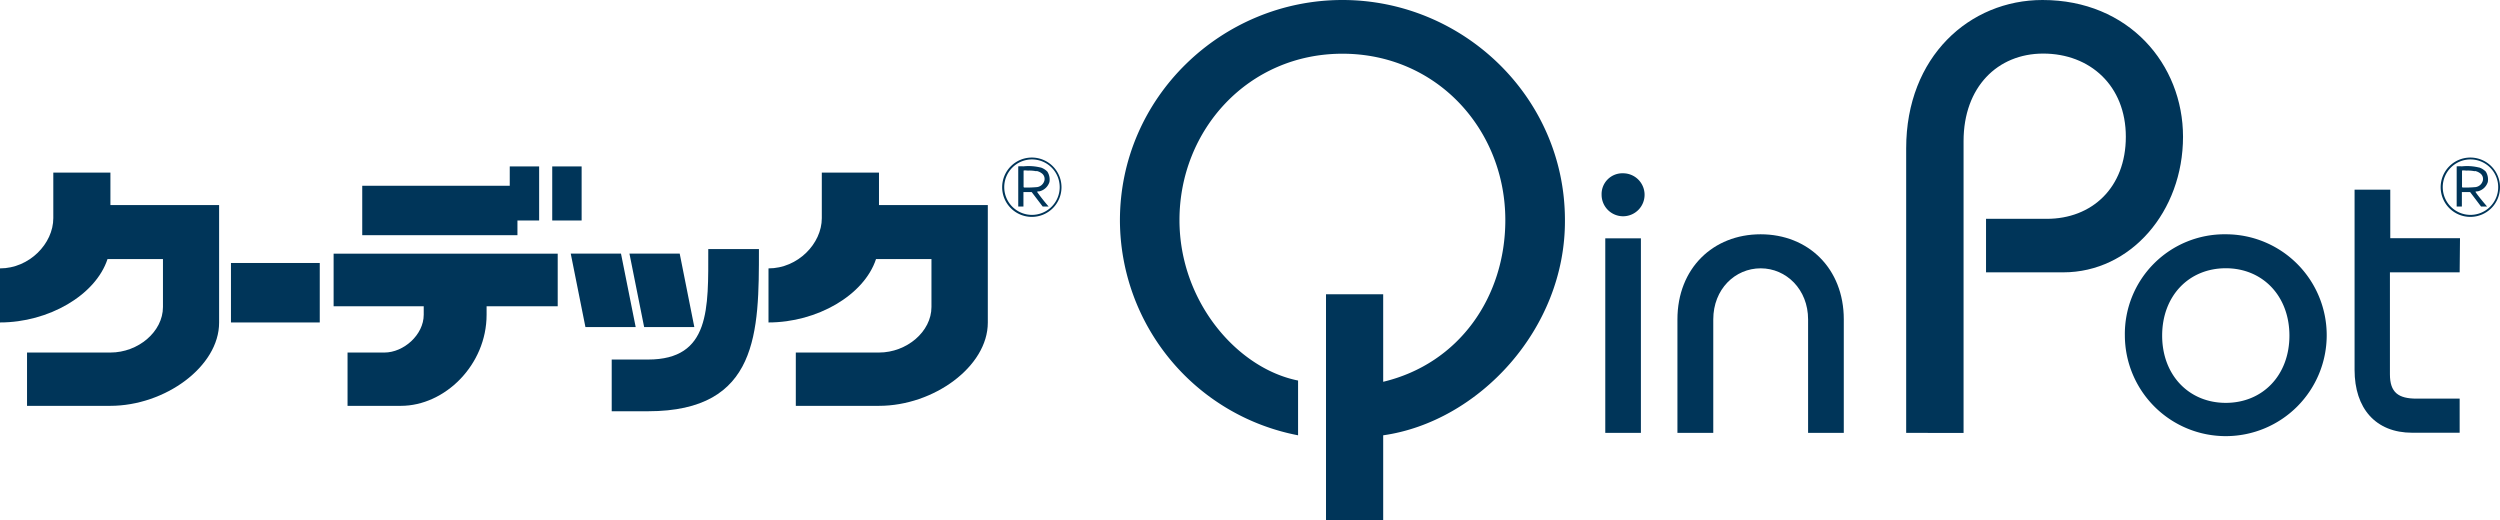 <svg xmlns="http://www.w3.org/2000/svg" viewBox="0 0 360.67 75.08"><defs><style>.cls-1{fill:#003559;}</style></defs><g id="レイヤー_2" data-name="レイヤー 2"><g id="レイヤー_1-2" data-name="レイヤー 1"><path class="cls-1" d="M15.93,29.58V24.9H7.69v6.57c0,3.68-3.46,7.25-7.69,7.25v7.8c7,0,13.79-3.92,15.51-9.14h8v6.91c0,3.56-3.56,6.57-7.58,6.57H3.9v7.69h12c7.92,0,15.71-5.68,15.71-12V29.58Z"/><rect class="cls-1" x="33.32" y="37.94" width="12.81" height="8.58"/><rect class="cls-1" x="79.67" y="24.01" width="4.24" height="7.8"/><polygon class="cls-1" points="77.78 24.01 73.54 24.01 73.54 26.8 52.26 26.8 52.26 33.93 74.65 33.93 74.65 31.81 77.78 31.81 77.78 24.01"/><path class="cls-1" d="M48.13,36.6v7.58h13v1.23c0,2.89-2.89,5.45-5.68,5.45H50.14v7.69h7.69c6.35,0,12.37-5.91,12.37-13.14V44.18H80.46V36.6Z"/><polygon class="cls-1" points="91.71 47.19 89.59 36.59 82.34 36.59 84.46 47.19 91.71 47.19"/><polygon class="cls-1" points="100.17 47.19 98.06 36.59 90.81 36.59 92.93 47.19 100.17 47.19"/><path class="cls-1" d="M102.18,35.93c0,8.58.33,15.94-8.69,15.94H88.25v7.46h5.24c16,0,16-11.48,16-23.4Z"/><path class="cls-1" d="M126.81,29.58V24.9h-8.25v6.57c0,3.68-3.46,7.25-7.69,7.25v7.8c7,0,13.79-3.92,15.51-9.14h8v6.91c0,3.56-3.57,6.57-7.57,6.57h-12v7.69h12c7.9,0,15.7-5.68,15.7-12V29.58Z"/><path class="cls-1" d="M144.58,27a4.28,4.28,0,1,1,4.28,4.29A4.28,4.28,0,0,1,144.58,27m.3,0a4,4,0,1,0,4-4,4,4,0,0,0-4,4"/><path class="cls-1" d="M150.1,24.15a2.35,2.35,0,0,1,1,.61,2.12,2.12,0,0,1,.3,1.5,2,2,0,0,1-1.47,1.35.56.56,0,0,0-.32.06,26.8,26.8,0,0,0,1.68,2.13h-.86l-1.59-2.09h-1.19V29.8h-.75V24a4.26,4.26,0,0,1,.73,0,7.2,7.2,0,0,1,2.5.17m-.65.53a5,5,0,0,0-1.15-.09c-.2,0-.46-.06-.66,0,0,.76,0,1.61,0,2.38,0,0,.06.06.09.06a15,15,0,0,0,1.88-.06,1.27,1.27,0,0,0,1-.83,1,1,0,0,0-.29-1.11,1.87,1.87,0,0,0-.79-.38"/><path class="cls-1" d="M352.11,27a4.28,4.28,0,1,1,4.28,4.29A4.28,4.28,0,0,1,352.11,27m.3,0a4,4,0,1,0,4-4,4,4,0,0,0-4,4"/><path class="cls-1" d="M357.62,24.15a2.38,2.38,0,0,1,1,.61,2.12,2.12,0,0,1,.29,1.5,2,2,0,0,1-1.47,1.35.58.58,0,0,0-.32.06c.5.76,1.69,2.13,1.69,2.13h-.87l-1.58-2.09h-1.19V29.8h-.75V24a4.28,4.28,0,0,1,.73,0,7.17,7.17,0,0,1,2.5.17m-.65.53a4.79,4.79,0,0,0-1.13-.09c-.21,0-.47-.06-.68,0,0,.76,0,1.61,0,2.38,0,0,.07.06.09.06a14.82,14.82,0,0,0,1.88-.06,1.26,1.26,0,0,0,1-.83,1,1,0,0,0-.29-1.11,1.85,1.85,0,0,0-.8-.38"/><path class="cls-1" d="M199.55,75.08H191.3V42.45h8.25V55.08c11-2.63,17.62-12.28,17.62-23.33,0-13.07-9.9-24-23.5-24s-23.51,11-23.51,24c0,11.75,8.33,21.4,17.11,23.15v7.9a31.67,31.67,0,0,1-25.7-31C161.57,14,176.3,0,193.67,0s32.1,14,32.1,31.75c.09,15.79-12.54,29.12-26.22,31.05Z"/><path class="cls-1" d="M231.59,34.38h5.14V62.45h-5.14ZM234.16,25a3.1,3.1,0,1,1-3.1,3.09,3,3,0,0,1,3.1-3.09"/><path class="cls-1" d="M242,62.45V46.08c0-7.37,5.15-12.28,12-12.28s12,4.91,12,12.28V62.45h-5.15V46.08c0-4.33-3.15-7.37-6.84-7.37s-6.84,3-6.84,7.37V62.45Z"/><path class="cls-1" d="M275,62.45V21.4C275,8.16,284.16,0,294.67,0c12.46,0,20.27,9.29,20.27,19.73,0,10.79-7.55,19.56-17.28,19.56H286.52V31.57h8.77c6.49,0,11.4-4.47,11.4-11.84s-5.17-12-11.92-12c-6.58,0-11.49,4.82-11.49,12.63v42.1Z"/><path class="cls-1" d="M311.93,48.42c0-5.74,3.86-9.72,9.18-9.72s9.18,4,9.18,9.72-3.86,9.7-9.18,9.7-9.18-4-9.18-9.7m-5.38,0A14.56,14.56,0,1,0,321.11,33.8a14.38,14.38,0,0,0-14.56,14.62"/><path class="cls-1" d="M354.85,39.29H344.79V54c0,2.63,1.22,3.51,3.85,3.51h6.21v4.92H348c-5.27,0-8.31-3.51-8.31-9.07v-26h5.15v7h10.06Z"/></g></g></svg>
